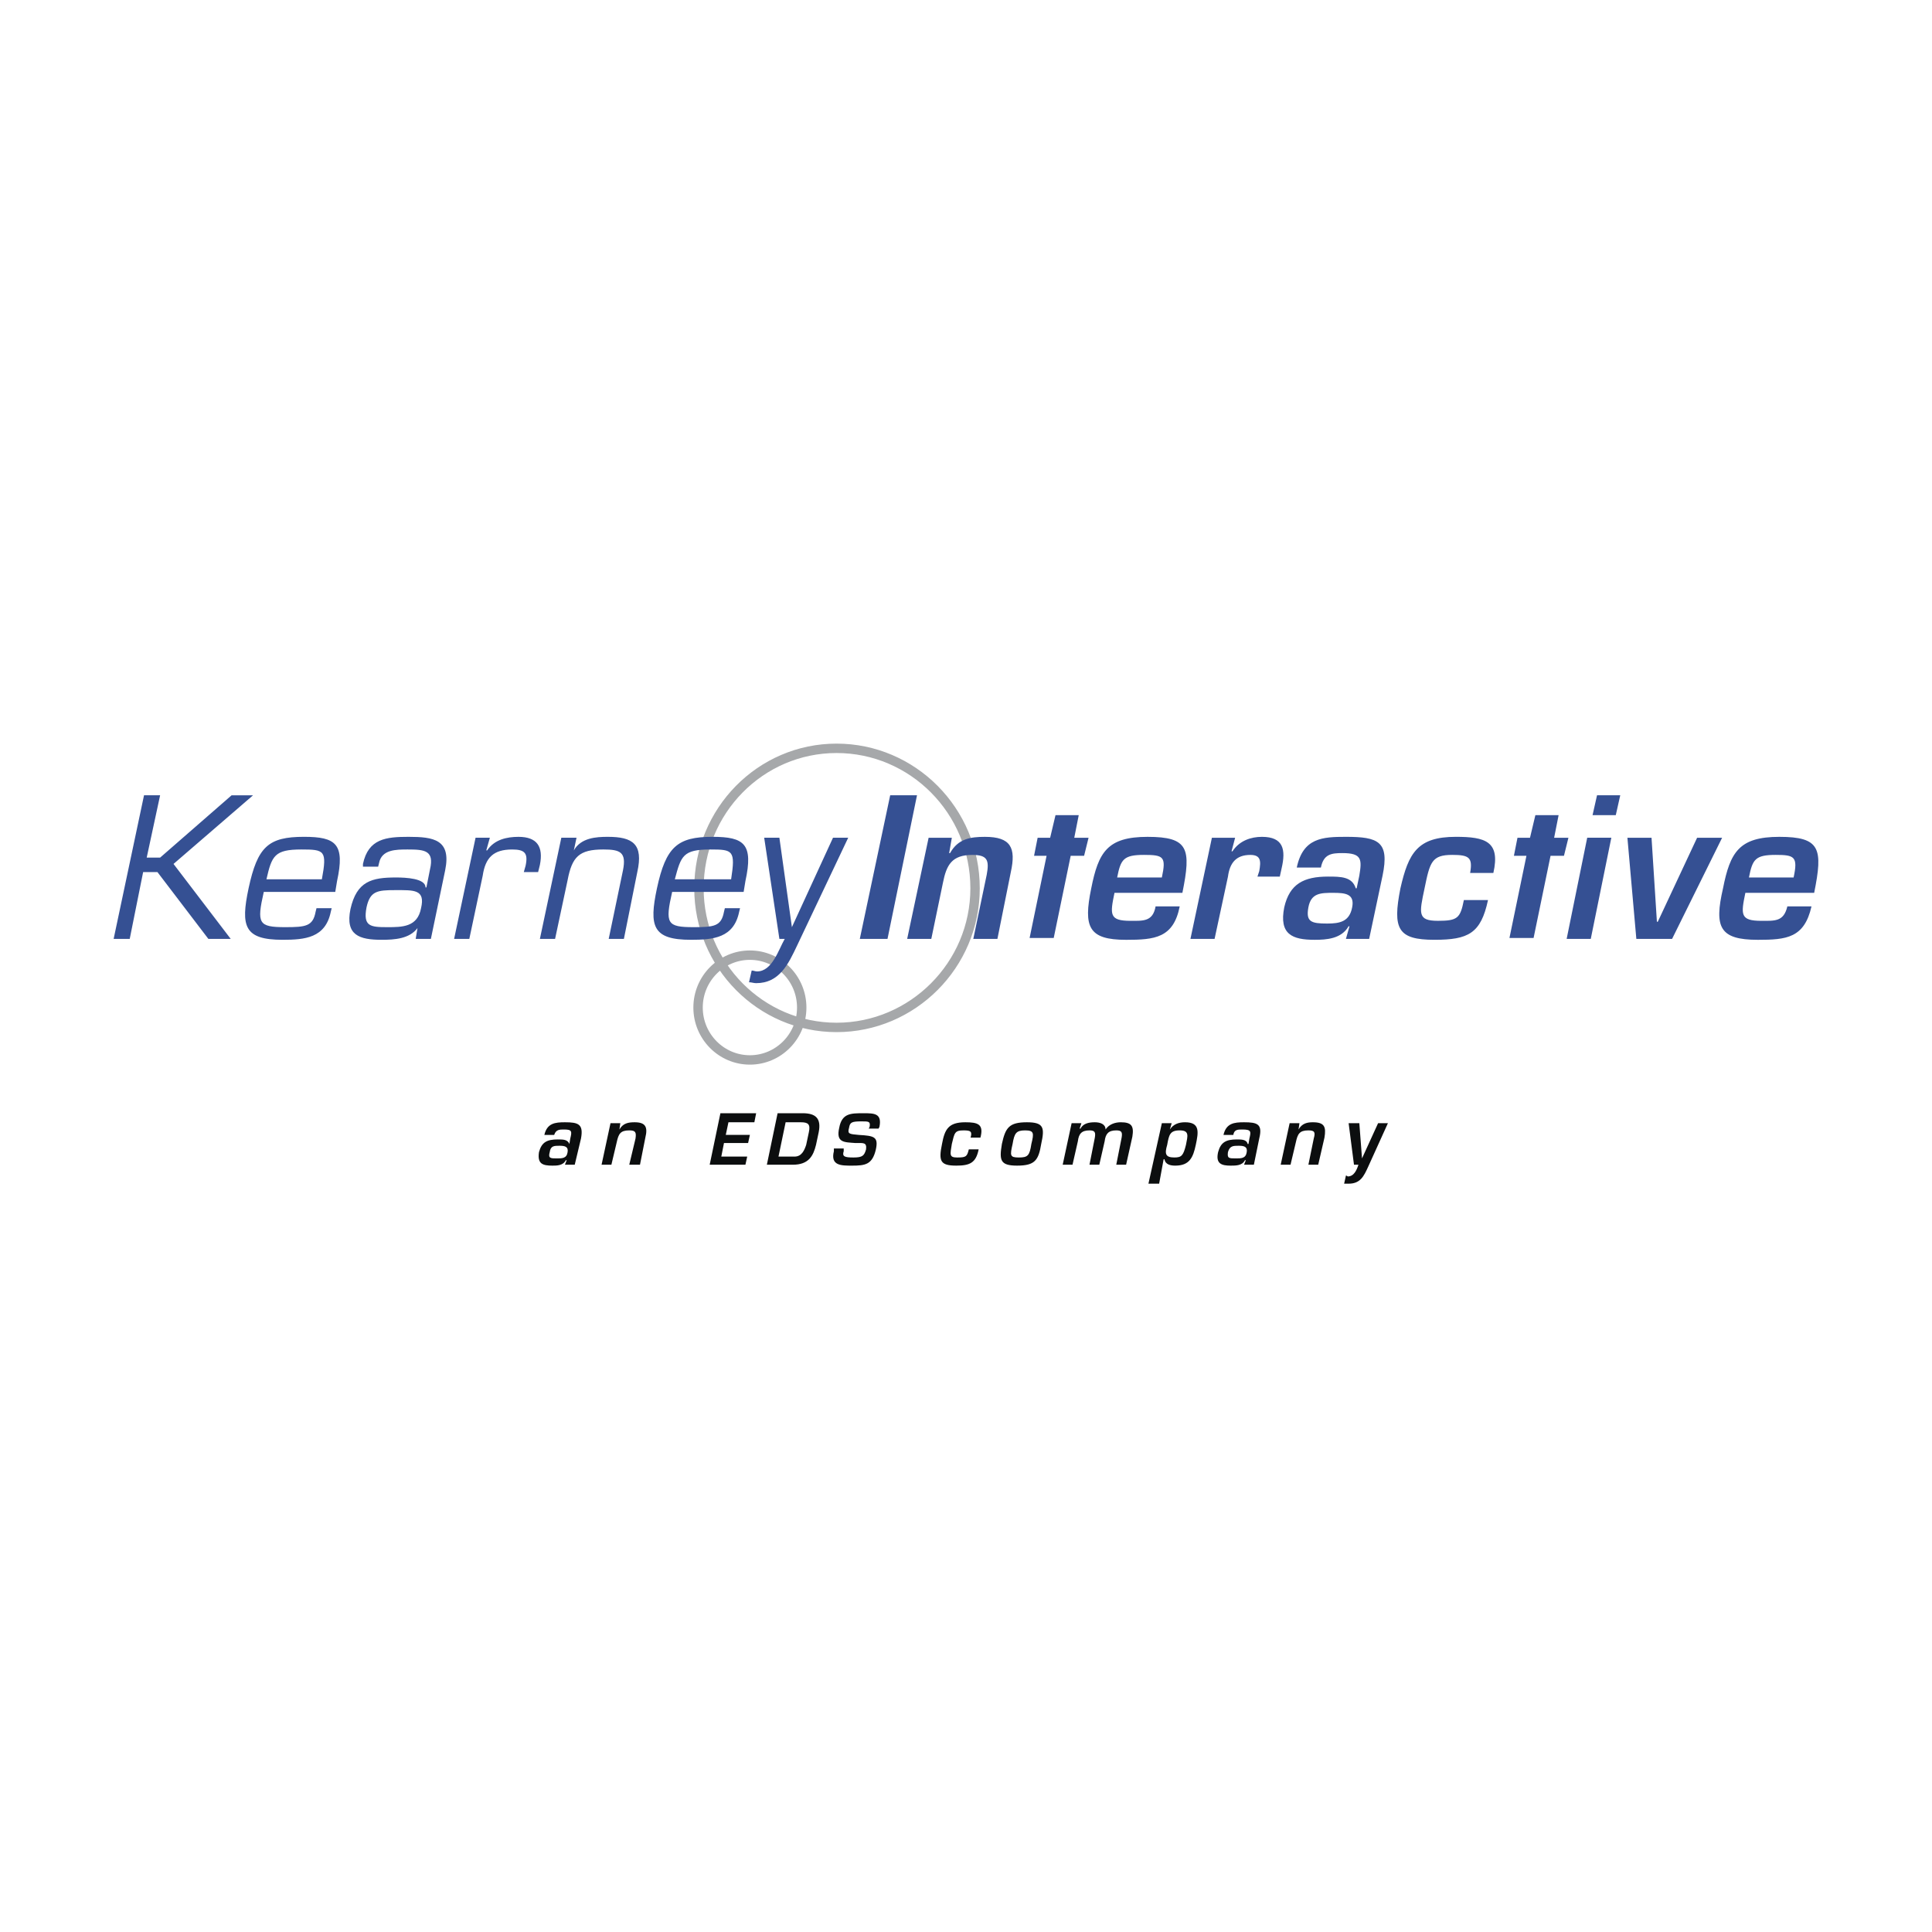 <svg xmlns="http://www.w3.org/2000/svg" width="2500" height="2500" viewBox="0 0 192.756 192.756"><path fill-rule="evenodd" clip-rule="evenodd" fill="#fff" d="M0 0h192.756v192.756H0V0z"/><path d="M97.283 88.628c0 7.66-6.241 13.878-13.818 13.878-7.578 0-13.73-6.218-13.73-13.878 0-7.75 6.152-13.968 13.73-13.968 7.577 0 13.818 6.217 13.818 13.968zm-17.295 11.895c0 2.885-2.318 5.227-5.171 5.227s-5.171-2.342-5.171-5.227c0-2.883 2.318-5.227 5.171-5.227 2.852.001 5.171 2.345 5.171 5.227z" fill="none" stroke="#a6a8aa" stroke-width=".938" stroke-miterlimit="2.613"/><path fill-rule="evenodd" clip-rule="evenodd" fill="#355093" d="M14.637 85.564h1.338l7.132-6.218h2.14l-7.935 6.849 5.706 7.479h-2.229l-5.082-6.668h-1.426l-1.338 6.668h-1.605l3.032-14.328h1.605l-1.338 6.218zM26.584 87.727c.535-2.343.802-2.974 3.477-2.974 2.318 0 2.586.09 2.051 2.974h-5.528zm4.993 2.883l-.089.361c-.268 1.442-.981 1.532-3.032 1.532-2.674 0-2.853-.361-2.139-3.515h7.132l.179-1.082c.802-3.694-.089-4.416-3.299-4.416-3.566 0-4.636.991-5.528 5.137-.802 3.785-.445 5.137 3.388 5.137 2.229 0 4.279-.18 4.814-2.793l.089-.361h-1.515zM38.62 92.503c-1.694 0-2.407-.09-2.05-1.983.356-1.622 1.07-1.712 2.853-1.712 1.872 0 3.031-.09 2.585 1.802-.357 1.893-1.873 1.893-3.388 1.893zm4.369 1.171l1.426-6.849c.624-3.064-1.159-3.334-3.655-3.334-2.229 0-4.012.18-4.547 2.704v.271h1.516l.089-.361c.267-1.352 1.693-1.352 2.853-1.352 1.694 0 2.675.09 2.229 1.982l-.357 1.802h-.089c0-.901-1.961-.991-2.942-.991-2.407 0-3.922.36-4.547 3.154-.535 2.613.892 3.064 3.121 3.064 1.248 0 2.764-.09 3.566-1.171l-.178 1.081h1.515zM48.873 83.582l-.356 1.262h.089c.713-1.082 1.962-1.352 3.121-1.352 1.872 0 2.497.991 2.14 2.793l-.179.721H52.26l.179-.631c.268-1.262-.089-1.622-1.337-1.622-1.872 0-2.675.811-2.942 2.613l-1.337 6.308h-1.516l2.14-10.093h1.426v.001zM57.253 84.843c.713-1.262 2.229-1.352 3.388-1.352 2.496 0 3.566.721 2.942 3.515l-1.337 6.668H60.73l1.426-6.849c.356-1.803-.268-2.073-1.961-2.073-2.407 0-3.121.721-3.566 3.064l-1.248 5.857h-1.516l2.139-10.093h1.516l-.267 1.263zM67.328 87.727c.624-2.343.803-2.974 3.566-2.974 2.229 0 2.496.09 2.05 2.974h-5.616zm4.992 2.883l-.089.361c-.267 1.442-.98 1.532-3.031 1.532-2.675 0-2.853-.361-2.14-3.515h7.133l.178-1.082c.802-3.694-.089-4.416-3.299-4.416-3.477 0-4.636.991-5.528 5.137-.802 3.785-.445 5.137 3.388 5.137 2.229 0 4.28-.18 4.814-2.793l.089-.361H72.32zM79.542 94.305c-.892 1.892-1.783 3.785-4.101 3.785-.268 0-.446-.09-.713-.09l.267-1.172c.179 0 .357.092.535.092 1.516 0 2.14-2.164 2.764-3.246h-.535l-1.516-10.093h1.516l1.249 8.922 4.101-8.922h1.516l-5.083 10.724zM88.546 93.674h-2.763l3.031-14.328h2.675l-2.943 14.328zM94.965 83.582l-.267 1.532h.089c.803-1.442 2.05-1.622 3.477-1.622 2.586 0 3.121 1.082 2.586 3.515l-1.338 6.668h-2.406l1.338-6.398c.268-1.441.088-1.982-1.428-1.982-2.05 0-2.585.991-2.942 2.794l-1.159 5.587h-2.407l2.14-10.093h2.317v-.001zM111.459 87.546c.357-1.802.625-2.253 2.674-2.253 1.963 0 2.23.18 1.785 2.253h-4.459zm3.834 2.884c-.268 1.532-1.248 1.442-2.496 1.442-2.141 0-2.051-.63-1.605-2.793h6.775c.893-4.416.625-5.587-3.477-5.587-4.012 0-4.902 1.532-5.617 5.137-.801 3.875-.268 5.137 3.479 5.137 2.852 0 4.725-.18 5.348-3.334h-2.407v-.002zM123.229 83.582l-.357 1.352h.09c.713-1.081 1.871-1.442 2.941-1.442 2.139 0 2.406 1.262 1.961 3.154l-.178.812h-2.229l.178-.541c.178-.991.178-1.622-.891-1.622-1.428 0-2.051.811-2.23 2.163l-1.336 6.218h-2.408l2.141-10.093h2.318v-.001zM133.035 89.079c1.158 0 2.139.09 1.871 1.441-.268 1.442-1.248 1.623-2.496 1.623-1.604 0-2.139-.18-1.871-1.623.268-1.441 1.248-1.441 2.496-1.441zm1.248 4.595h2.318l1.336-6.308c.715-3.424-.445-3.875-3.654-3.875-2.318 0-4.279.09-4.904 3.064h2.408c.268-1.352 1.068-1.442 2.139-1.442 1.961 0 1.961.631 1.693 2.253l-.266 1.262h-.09c-.357-1.171-1.516-1.171-2.764-1.171-2.408 0-3.834.721-4.369 3.063-.535 2.704.803 3.245 3.031 3.245 1.16 0 2.676-.09 3.389-1.352h.088l-.355 1.261zM148.459 89.799c-.713 3.334-1.963 3.965-5.35 3.965-3.656 0-4.191-1.082-3.389-5.137.803-3.515 1.695-5.137 5.527-5.137 2.943 0 4.459.451 3.746 3.605h-2.318c.268-1.532-.09-1.803-1.783-1.803-2.051 0-2.229.721-2.764 3.334-.535 2.523-.713 3.244 1.338 3.244 1.961 0 2.229-.271 2.584-2.073h2.409v.002zM158.711 93.674h-2.406l2.051-10.093h2.406l-2.051 10.093zm2.496-12.345h-2.318l.447-1.983h2.316l-.445 1.983zM166.824 93.674h-3.566l-.891-10.092h2.406l.536 8.38h.089l3.922-8.38h2.496l-4.992 10.092zM174.492 87.546c.355-1.802.623-2.253 2.674-2.253 1.873 0 2.229.18 1.783 2.253h-4.457zm3.832 2.884c-.355 1.532-1.248 1.442-2.584 1.442-2.141 0-2.051-.63-1.605-2.793H181c.891-4.416.623-5.587-3.477-5.587-4.012 0-4.904 1.532-5.617 5.137-.893 3.875-.357 5.137 3.477 5.137 2.854 0 4.637-.18 5.35-3.334h-2.409v-.002z"/><path d="M55.827 114.312c.535 0 .892.09.803.631-.089.631-.535.631-1.07.631-.624 0-.892 0-.713-.631.088-.631.445-.631.98-.631zm.535 1.893h.98l.624-2.615c.268-1.441-.268-1.621-1.604-1.621-.98 0-1.783.09-2.051 1.262h.98c.179-.541.535-.541.981-.541.802 0 .802.18.624.9l-.089.541c-.178-.449-.625-.449-1.159-.449-1.07 0-1.605.27-1.873 1.262-.178 1.17.357 1.352 1.338 1.352.445 0 1.069 0 1.337-.541h.089l-.177.45zM61.889 112.059l-.089.631c.356-.631.892-.721 1.516-.721 1.07 0 1.337.451 1.07 1.531l-.535 2.705h-1.07l.624-2.615c.089-.629 0-.811-.624-.811-.892 0-1.07.361-1.248 1.172l-.535 2.254h-.98l.892-4.146h.979zM72.41 113.23h2.407l-.179.811h-2.407l-.267 1.352h2.585l-.178.812h-3.566l1.07-5.139h3.566l-.179.903h-2.585l-.267 1.261zM77.669 115.393l.713-3.424h1.516c.713 0 .981.18.802.992l-.267 1.262c-.178.539-.446 1.17-1.159 1.17h-1.605zm-1.159.812h2.586c1.604 0 2.05-.902 2.318-1.982l.268-1.262c.268-1.354-.268-1.895-1.605-1.895h-2.496l-1.071 5.139zM84.178 114.582v.27c-.179.541.089.631.98.631s1.07-.18 1.248-.811c.089-.721-.268-.631-1.07-.631-1.07-.09-1.961 0-1.605-1.531.268-1.443 1.159-1.443 2.407-1.443 1.07 0 1.872 0 1.605 1.354l-.089.18h-.98l.089-.18c.089-.541-.089-.541-.802-.541-.981 0-1.159.09-1.248.631-.178.631 0 .631.98.721 1.516.09 1.961.18 1.694 1.441-.356 1.533-1.069 1.623-2.407 1.623-1.069 0-2.14 0-1.783-1.443v-.27h.981v-.001zM97.641 114.672c-.268 1.352-.892 1.623-2.229 1.623-1.605 0-1.783-.451-1.427-2.164.268-1.441.624-2.162 2.318-2.162 1.248 0 1.873.18 1.515 1.531h-.981c.178-.631 0-.721-.713-.721-.892 0-.892.271-1.159 1.352-.178 1.082-.267 1.352.535 1.352.892 0 .98-.09 1.159-.811h.982zM102.277 112.779c.891 0 .891.271.623 1.352-.178 1.172-.357 1.352-1.248 1.352-.893 0-.893-.18-.625-1.352.18-1.08.358-1.352 1.25-1.352zm.178-.81c-1.783 0-2.141.541-2.496 2.162-.268 1.623-.18 2.164 1.516 2.164 1.783 0 2.139-.541 2.406-2.164.357-1.621.267-2.162-1.426-2.162zM107.893 112.059l-.178.541h.09c.268-.541.891-.631 1.426-.631s1.07.18 1.07.721c.355-.541.98-.721 1.516-.721 1.068 0 1.336.359 1.158 1.441l-.623 2.795h-.982l.535-2.705c.09-.539 0-.721-.535-.721-.801 0-1.068.361-1.158 1.082l-.535 2.344h-.98l.535-2.705c.09-.539 0-.721-.535-.721-.803 0-1.07.361-1.158 1.082l-.535 2.344h-.98l.891-4.146h.978zM117.166 115.482c-.893 0-.982-.359-.715-1.26.18-.992.268-1.443 1.248-1.443.982 0 .803.541.625 1.443-.267 1.081-.445 1.26-1.158 1.26zm-.268-3.423h-.98l-1.338 6.037h1.068l.447-2.432h.088c.09.541.625.631 1.07.631 1.428 0 1.783-.812 2.051-2.072.268-1.262.445-2.254-1.07-2.254-.623 0-1.158.18-1.516.721l.18-.631zM123.584 114.312c.535 0 .893.09.803.631-.09.631-.535.631-1.07.631-.713 0-.891 0-.803-.631.179-.631.535-.631 1.07-.631zm.535 1.893h.98l.535-2.615c.357-1.441-.178-1.621-1.516-1.621-.98 0-1.783.09-2.051 1.262h.98c.09-.541.447-.541.893-.541.891 0 .891.18.713.9l-.09.541h-.088c-.09-.449-.625-.449-1.07-.449-1.07 0-1.605.27-1.873 1.262-.268 1.17.357 1.352 1.248 1.352.535 0 1.16 0 1.428-.541h.088l-.177.45zM129.646 112.059l-.09.631c.357-.631.893-.721 1.428-.721 1.158 0 1.338.451 1.158 1.531l-.623 2.705h-.98l.535-2.615c.178-.629.088-.811-.535-.811-.893 0-1.07.361-1.248 1.172l-.535 2.254h-.98l.891-4.146h.979zM136.512 116.385c-.445.99-.803 1.711-1.961 1.711h-.447l.18-.811c.088 0 .178.09.178.09.625 0 .893-.631 1.07-1.17h-.445l-.535-4.146h1.068l.268 3.516 1.605-3.516h.98l-1.961 4.326z" fill-rule="evenodd" clip-rule="evenodd" fill="#0c0e0f"/><path fill-rule="evenodd" clip-rule="evenodd" fill="#355093" d="M108.605 83.582h-1.425l.445-2.253h-2.318l-.534 2.253h-1.248l-.357 1.802h1.248l-1.693 8.2h2.406l1.693-8.2h1.338l.445-1.802zM156.482 83.582h-1.425l.445-2.253h-2.318l-.536 2.253H151.4l-.357 1.802h1.25l-1.695 8.2h2.408l1.693-8.2h1.338l.445-1.802z"/></svg>